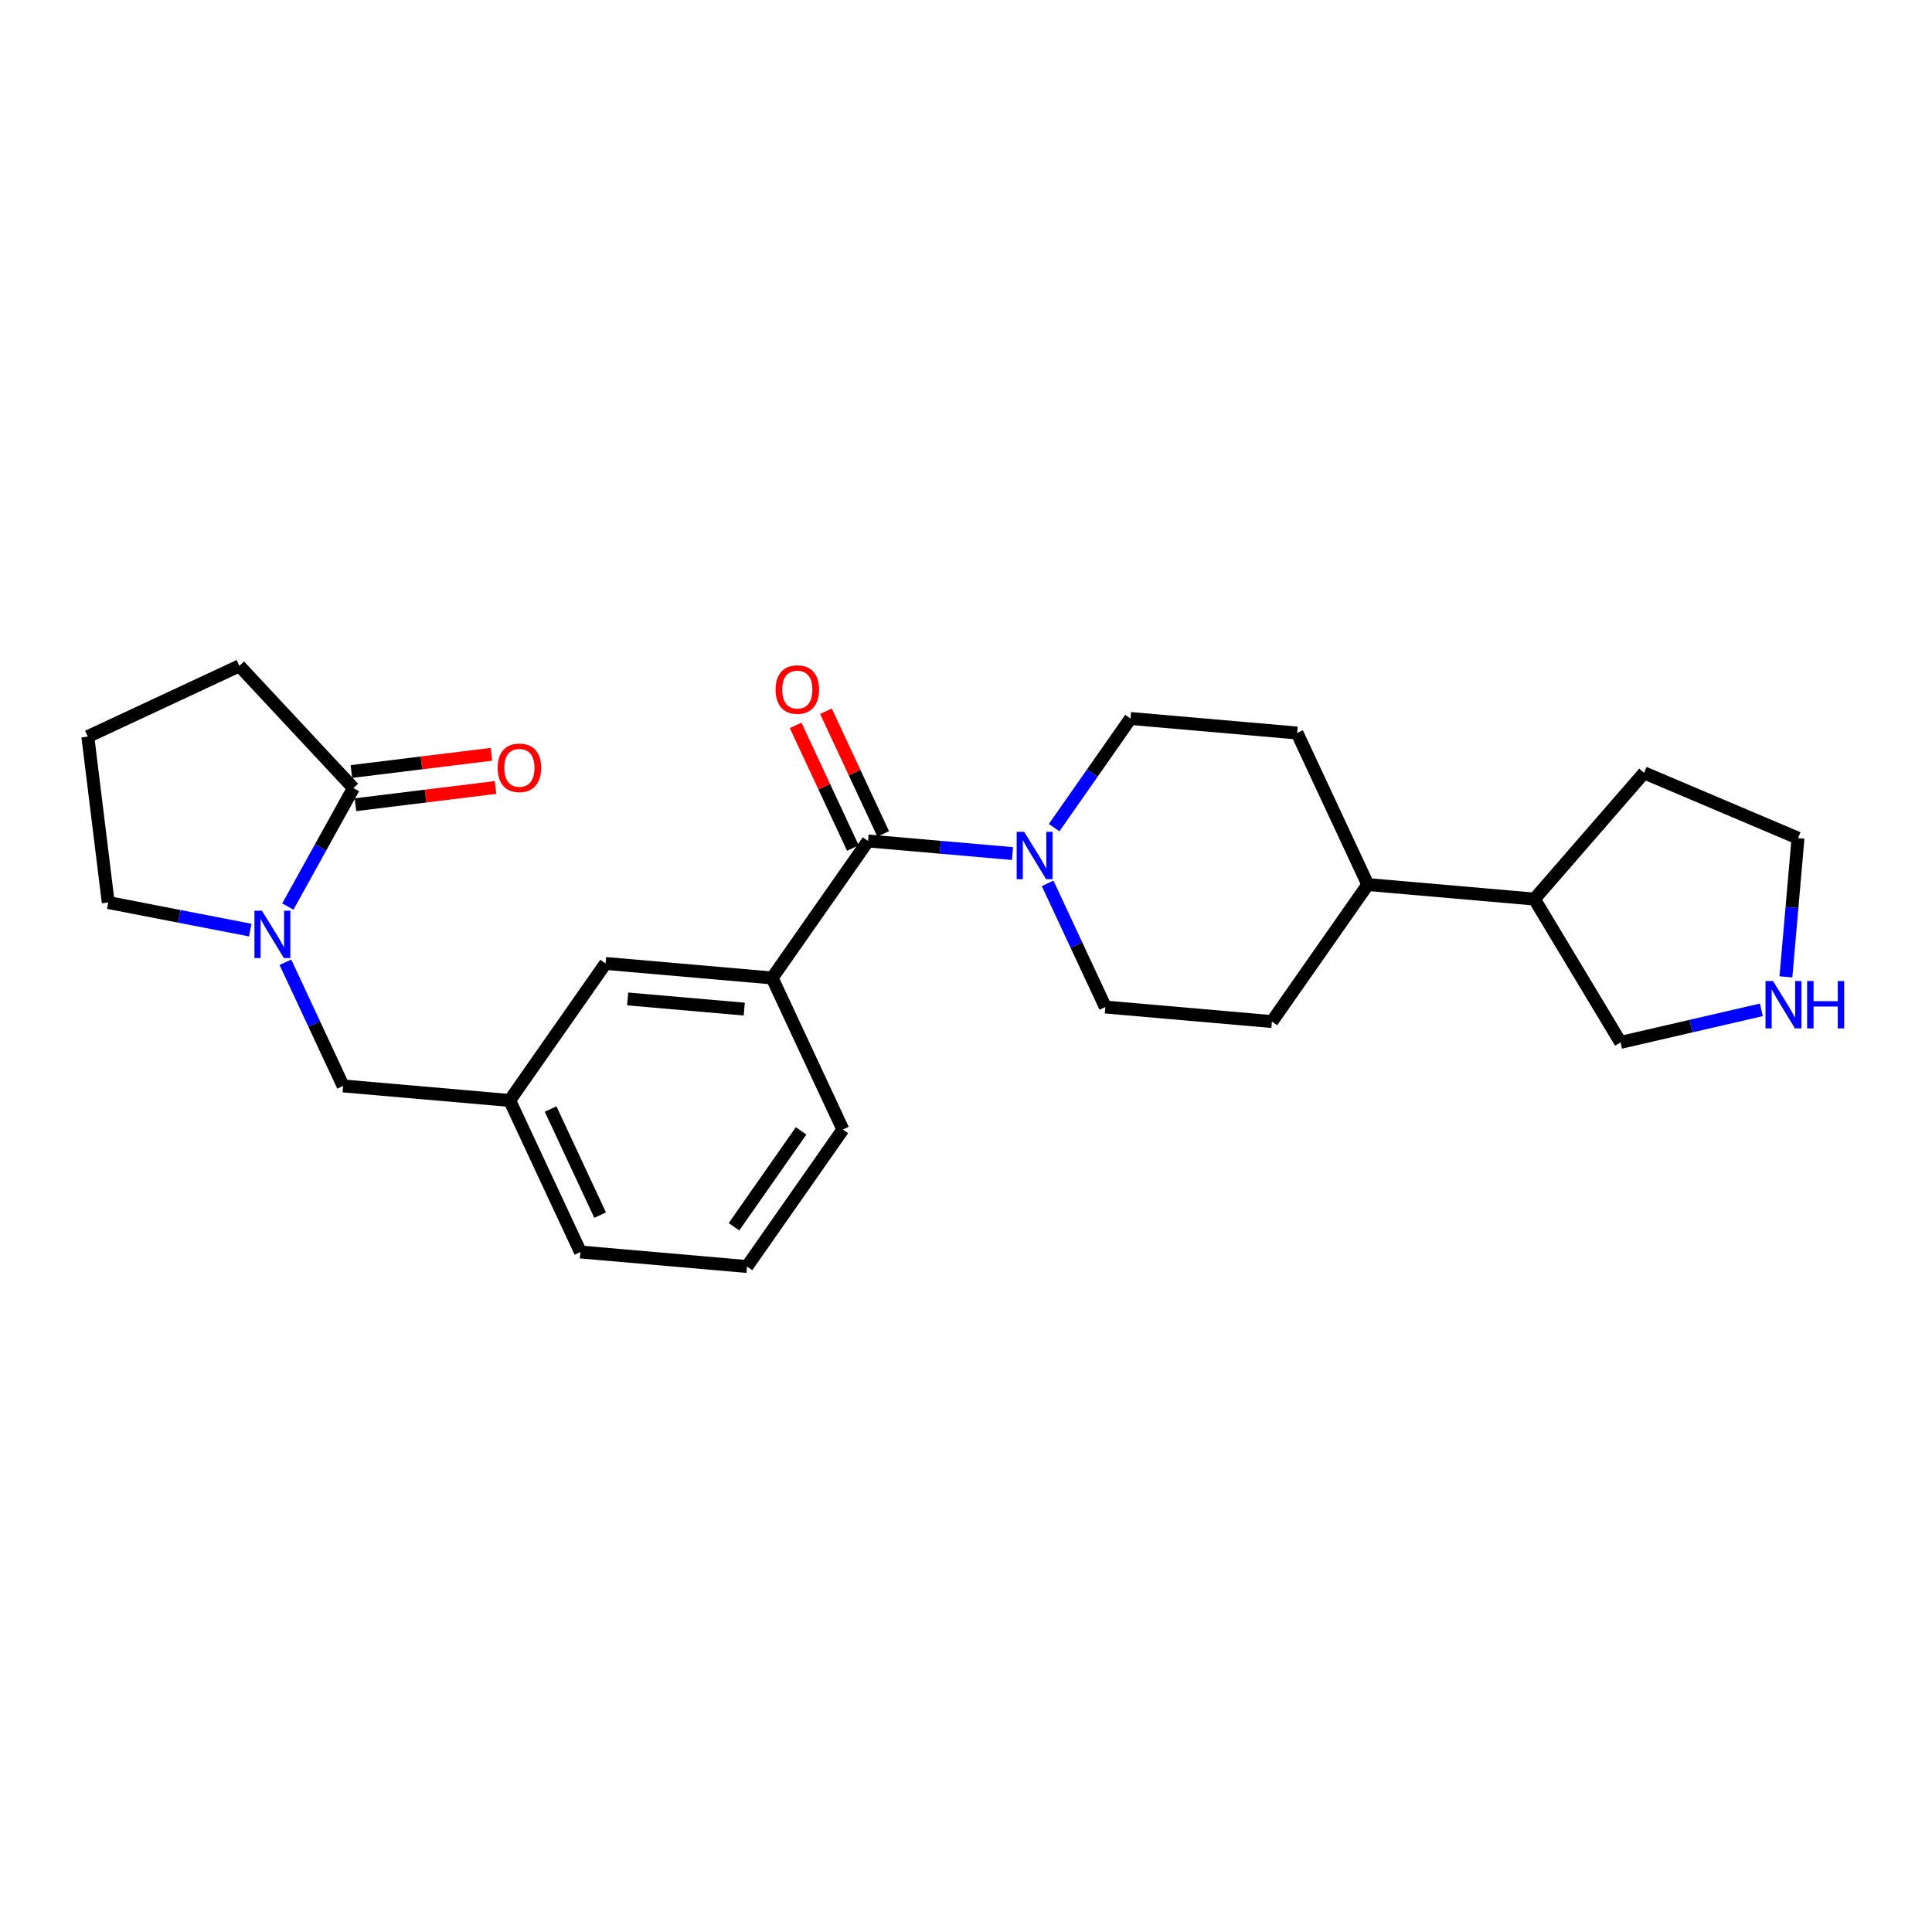 <?xml version='1.0' encoding='iso-8859-1'?>
<svg version='1.1' baseProfile='full'
              xmlns='http://www.w3.org/2000/svg'
                      xmlns:rdkit='http://www.rdkit.org/xml'
                      xmlns:xlink='http://www.w3.org/1999/xlink'
                  xml:space='preserve'
width='300px' height='300px' viewBox='0 0 300 300'>
<!-- END OF HEADER -->
<rect style='opacity:1.0;fill:#FFFFFF;stroke:none' width='300' height='300' x='0' y='0'> </rect>
<rect style='opacity:1.0;fill:#FFFFFF;stroke:none' width='300' height='300' x='0' y='0'> </rect>
<path class='bond-0 atom-0 atom-1' d='M 76.31,117.124 L 65.437,118.463' style='fill:none;fill-rule:evenodd;stroke:#FF0000;stroke-width:2.0px;stroke-linecap:butt;stroke-linejoin:miter;stroke-opacity:1' />
<path class='bond-0 atom-0 atom-1' d='M 65.437,118.463 L 54.563,119.801' style='fill:none;fill-rule:evenodd;stroke:#000000;stroke-width:2.0px;stroke-linecap:butt;stroke-linejoin:miter;stroke-opacity:1' />
<path class='bond-0 atom-0 atom-1' d='M 76.944,122.279 L 66.071,123.617' style='fill:none;fill-rule:evenodd;stroke:#FF0000;stroke-width:2.0px;stroke-linecap:butt;stroke-linejoin:miter;stroke-opacity:1' />
<path class='bond-0 atom-0 atom-1' d='M 66.071,123.617 L 55.197,124.955' style='fill:none;fill-rule:evenodd;stroke:#000000;stroke-width:2.0px;stroke-linecap:butt;stroke-linejoin:miter;stroke-opacity:1' />
<path class='bond-1 atom-1 atom-2' d='M 54.88,122.378 L 37.166,103.393' style='fill:none;fill-rule:evenodd;stroke:#000000;stroke-width:2.0px;stroke-linecap:butt;stroke-linejoin:miter;stroke-opacity:1' />
<path class='bond-25 atom-5 atom-1' d='M 44.695,140.766 L 49.788,131.572' style='fill:none;fill-rule:evenodd;stroke:#0000FF;stroke-width:2.0px;stroke-linecap:butt;stroke-linejoin:miter;stroke-opacity:1' />
<path class='bond-25 atom-5 atom-1' d='M 49.788,131.572 L 54.88,122.378' style='fill:none;fill-rule:evenodd;stroke:#000000;stroke-width:2.0px;stroke-linecap:butt;stroke-linejoin:miter;stroke-opacity:1' />
<path class='bond-2 atom-2 atom-3' d='M 37.166,103.393 L 13.636,114.373' style='fill:none;fill-rule:evenodd;stroke:#000000;stroke-width:2.0px;stroke-linecap:butt;stroke-linejoin:miter;stroke-opacity:1' />
<path class='bond-3 atom-3 atom-4' d='M 13.636,114.373 L 16.808,140.144' style='fill:none;fill-rule:evenodd;stroke:#000000;stroke-width:2.0px;stroke-linecap:butt;stroke-linejoin:miter;stroke-opacity:1' />
<path class='bond-4 atom-4 atom-5' d='M 16.808,140.144 L 27.834,142.285' style='fill:none;fill-rule:evenodd;stroke:#000000;stroke-width:2.0px;stroke-linecap:butt;stroke-linejoin:miter;stroke-opacity:1' />
<path class='bond-4 atom-4 atom-5' d='M 27.834,142.285 L 38.86,144.425' style='fill:none;fill-rule:evenodd;stroke:#0000FF;stroke-width:2.0px;stroke-linecap:butt;stroke-linejoin:miter;stroke-opacity:1' />
<path class='bond-5 atom-5 atom-6' d='M 44.317,149.418 L 48.798,159.02' style='fill:none;fill-rule:evenodd;stroke:#0000FF;stroke-width:2.0px;stroke-linecap:butt;stroke-linejoin:miter;stroke-opacity:1' />
<path class='bond-5 atom-5 atom-6' d='M 48.798,159.02 L 53.279,168.622' style='fill:none;fill-rule:evenodd;stroke:#000000;stroke-width:2.0px;stroke-linecap:butt;stroke-linejoin:miter;stroke-opacity:1' />
<path class='bond-6 atom-6 atom-7' d='M 53.279,168.622 L 79.146,170.878' style='fill:none;fill-rule:evenodd;stroke:#000000;stroke-width:2.0px;stroke-linecap:butt;stroke-linejoin:miter;stroke-opacity:1' />
<path class='bond-7 atom-7 atom-8' d='M 79.146,170.878 L 90.126,194.408' style='fill:none;fill-rule:evenodd;stroke:#000000;stroke-width:2.0px;stroke-linecap:butt;stroke-linejoin:miter;stroke-opacity:1' />
<path class='bond-7 atom-7 atom-8' d='M 85.499,172.211 L 93.186,188.682' style='fill:none;fill-rule:evenodd;stroke:#000000;stroke-width:2.0px;stroke-linecap:butt;stroke-linejoin:miter;stroke-opacity:1' />
<path class='bond-26 atom-25 atom-7' d='M 94.034,149.603 L 79.146,170.878' style='fill:none;fill-rule:evenodd;stroke:#000000;stroke-width:2.0px;stroke-linecap:butt;stroke-linejoin:miter;stroke-opacity:1' />
<path class='bond-8 atom-8 atom-9' d='M 90.126,194.408 L 115.994,196.663' style='fill:none;fill-rule:evenodd;stroke:#000000;stroke-width:2.0px;stroke-linecap:butt;stroke-linejoin:miter;stroke-opacity:1' />
<path class='bond-9 atom-9 atom-10' d='M 115.994,196.663 L 130.882,175.389' style='fill:none;fill-rule:evenodd;stroke:#000000;stroke-width:2.0px;stroke-linecap:butt;stroke-linejoin:miter;stroke-opacity:1' />
<path class='bond-9 atom-9 atom-10' d='M 113.973,190.495 L 124.394,175.603' style='fill:none;fill-rule:evenodd;stroke:#000000;stroke-width:2.0px;stroke-linecap:butt;stroke-linejoin:miter;stroke-opacity:1' />
<path class='bond-10 atom-10 atom-11' d='M 130.882,175.389 L 119.901,151.859' style='fill:none;fill-rule:evenodd;stroke:#000000;stroke-width:2.0px;stroke-linecap:butt;stroke-linejoin:miter;stroke-opacity:1' />
<path class='bond-11 atom-11 atom-12' d='M 119.901,151.859 L 134.789,130.585' style='fill:none;fill-rule:evenodd;stroke:#000000;stroke-width:2.0px;stroke-linecap:butt;stroke-linejoin:miter;stroke-opacity:1' />
<path class='bond-24 atom-11 atom-25' d='M 119.901,151.859 L 94.034,149.603' style='fill:none;fill-rule:evenodd;stroke:#000000;stroke-width:2.0px;stroke-linecap:butt;stroke-linejoin:miter;stroke-opacity:1' />
<path class='bond-24 atom-11 atom-25' d='M 115.57,156.694 L 97.463,155.115' style='fill:none;fill-rule:evenodd;stroke:#000000;stroke-width:2.0px;stroke-linecap:butt;stroke-linejoin:miter;stroke-opacity:1' />
<path class='bond-12 atom-12 atom-13' d='M 137.142,129.487 L 132.697,119.963' style='fill:none;fill-rule:evenodd;stroke:#000000;stroke-width:2.0px;stroke-linecap:butt;stroke-linejoin:miter;stroke-opacity:1' />
<path class='bond-12 atom-12 atom-13' d='M 132.697,119.963 L 128.253,110.439' style='fill:none;fill-rule:evenodd;stroke:#FF0000;stroke-width:2.0px;stroke-linecap:butt;stroke-linejoin:miter;stroke-opacity:1' />
<path class='bond-12 atom-12 atom-13' d='M 132.436,131.683 L 127.991,122.159' style='fill:none;fill-rule:evenodd;stroke:#000000;stroke-width:2.0px;stroke-linecap:butt;stroke-linejoin:miter;stroke-opacity:1' />
<path class='bond-12 atom-12 atom-13' d='M 127.991,122.159 L 123.547,112.635' style='fill:none;fill-rule:evenodd;stroke:#FF0000;stroke-width:2.0px;stroke-linecap:butt;stroke-linejoin:miter;stroke-opacity:1' />
<path class='bond-13 atom-12 atom-14' d='M 134.789,130.585 L 146.004,131.563' style='fill:none;fill-rule:evenodd;stroke:#000000;stroke-width:2.0px;stroke-linecap:butt;stroke-linejoin:miter;stroke-opacity:1' />
<path class='bond-13 atom-12 atom-14' d='M 146.004,131.563 L 157.219,132.541' style='fill:none;fill-rule:evenodd;stroke:#0000FF;stroke-width:2.0px;stroke-linecap:butt;stroke-linejoin:miter;stroke-opacity:1' />
<path class='bond-14 atom-14 atom-15' d='M 162.675,137.167 L 167.156,146.769' style='fill:none;fill-rule:evenodd;stroke:#0000FF;stroke-width:2.0px;stroke-linecap:butt;stroke-linejoin:miter;stroke-opacity:1' />
<path class='bond-14 atom-14 atom-15' d='M 167.156,146.769 L 171.637,156.371' style='fill:none;fill-rule:evenodd;stroke:#000000;stroke-width:2.0px;stroke-linecap:butt;stroke-linejoin:miter;stroke-opacity:1' />
<path class='bond-27 atom-24 atom-14' d='M 175.544,111.567 L 169.614,120.041' style='fill:none;fill-rule:evenodd;stroke:#000000;stroke-width:2.0px;stroke-linecap:butt;stroke-linejoin:miter;stroke-opacity:1' />
<path class='bond-27 atom-24 atom-14' d='M 169.614,120.041 L 163.684,128.515' style='fill:none;fill-rule:evenodd;stroke:#0000FF;stroke-width:2.0px;stroke-linecap:butt;stroke-linejoin:miter;stroke-opacity:1' />
<path class='bond-15 atom-15 atom-16' d='M 171.637,156.371 L 197.504,158.627' style='fill:none;fill-rule:evenodd;stroke:#000000;stroke-width:2.0px;stroke-linecap:butt;stroke-linejoin:miter;stroke-opacity:1' />
<path class='bond-16 atom-16 atom-17' d='M 197.504,158.627 L 212.392,137.352' style='fill:none;fill-rule:evenodd;stroke:#000000;stroke-width:2.0px;stroke-linecap:butt;stroke-linejoin:miter;stroke-opacity:1' />
<path class='bond-17 atom-17 atom-18' d='M 212.392,137.352 L 238.26,139.608' style='fill:none;fill-rule:evenodd;stroke:#000000;stroke-width:2.0px;stroke-linecap:butt;stroke-linejoin:miter;stroke-opacity:1' />
<path class='bond-22 atom-17 atom-23' d='M 212.392,137.352 L 201.412,113.822' style='fill:none;fill-rule:evenodd;stroke:#000000;stroke-width:2.0px;stroke-linecap:butt;stroke-linejoin:miter;stroke-opacity:1' />
<path class='bond-18 atom-18 atom-19' d='M 238.26,139.608 L 255.289,120.007' style='fill:none;fill-rule:evenodd;stroke:#000000;stroke-width:2.0px;stroke-linecap:butt;stroke-linejoin:miter;stroke-opacity:1' />
<path class='bond-28 atom-22 atom-18' d='M 251.639,161.861 L 238.26,139.608' style='fill:none;fill-rule:evenodd;stroke:#000000;stroke-width:2.0px;stroke-linecap:butt;stroke-linejoin:miter;stroke-opacity:1' />
<path class='bond-19 atom-19 atom-20' d='M 255.289,120.007 L 279.194,130.146' style='fill:none;fill-rule:evenodd;stroke:#000000;stroke-width:2.0px;stroke-linecap:butt;stroke-linejoin:miter;stroke-opacity:1' />
<path class='bond-20 atom-20 atom-21' d='M 279.194,130.146 L 278.255,140.916' style='fill:none;fill-rule:evenodd;stroke:#000000;stroke-width:2.0px;stroke-linecap:butt;stroke-linejoin:miter;stroke-opacity:1' />
<path class='bond-20 atom-20 atom-21' d='M 278.255,140.916 L 277.315,151.687' style='fill:none;fill-rule:evenodd;stroke:#0000FF;stroke-width:2.0px;stroke-linecap:butt;stroke-linejoin:miter;stroke-opacity:1' />
<path class='bond-21 atom-21 atom-22' d='M 273.5,156.808 L 262.57,159.335' style='fill:none;fill-rule:evenodd;stroke:#0000FF;stroke-width:2.0px;stroke-linecap:butt;stroke-linejoin:miter;stroke-opacity:1' />
<path class='bond-21 atom-21 atom-22' d='M 262.57,159.335 L 251.639,161.861' style='fill:none;fill-rule:evenodd;stroke:#000000;stroke-width:2.0px;stroke-linecap:butt;stroke-linejoin:miter;stroke-opacity:1' />
<path class='bond-23 atom-23 atom-24' d='M 201.412,113.822 L 175.544,111.567' style='fill:none;fill-rule:evenodd;stroke:#000000;stroke-width:2.0px;stroke-linecap:butt;stroke-linejoin:miter;stroke-opacity:1' />
<path  class='atom-0' d='M 77.276 119.227
Q 77.276 117.461, 78.149 116.475
Q 79.021 115.488, 80.652 115.488
Q 82.282 115.488, 83.155 116.475
Q 84.027 117.461, 84.027 119.227
Q 84.027 121.014, 83.144 122.031
Q 82.262 123.039, 80.652 123.039
Q 79.031 123.039, 78.149 122.031
Q 77.276 121.024, 77.276 119.227
M 80.652 122.208
Q 81.773 122.208, 82.376 121.46
Q 82.989 120.702, 82.989 119.227
Q 82.989 117.783, 82.376 117.056
Q 81.773 116.319, 80.652 116.319
Q 79.53 116.319, 78.917 117.046
Q 78.315 117.773, 78.315 119.227
Q 78.315 120.712, 78.917 121.46
Q 79.53 122.208, 80.652 122.208
' fill='#FF0000'/>
<path  class='atom-5' d='M 40.673 141.415
L 43.082 145.31
Q 43.321 145.694, 43.706 146.39
Q 44.09 147.086, 44.111 147.128
L 44.111 141.415
L 45.087 141.415
L 45.087 148.769
L 44.08 148.769
L 41.493 144.51
Q 41.192 144.012, 40.87 143.44
Q 40.559 142.869, 40.465 142.693
L 40.465 148.769
L 39.51 148.769
L 39.51 141.415
L 40.673 141.415
' fill='#0000FF'/>
<path  class='atom-13' d='M 120.433 107.076
Q 120.433 105.31, 121.305 104.323
Q 122.178 103.337, 123.809 103.337
Q 125.439 103.337, 126.312 104.323
Q 127.184 105.31, 127.184 107.076
Q 127.184 108.862, 126.301 109.88
Q 125.418 110.888, 123.809 110.888
Q 122.188 110.888, 121.305 109.88
Q 120.433 108.873, 120.433 107.076
M 123.809 110.057
Q 124.93 110.057, 125.533 109.309
Q 126.145 108.551, 126.145 107.076
Q 126.145 105.632, 125.533 104.905
Q 124.93 104.168, 123.809 104.168
Q 122.687 104.168, 122.074 104.895
Q 121.472 105.622, 121.472 107.076
Q 121.472 108.561, 122.074 109.309
Q 122.687 110.057, 123.809 110.057
' fill='#FF0000'/>
<path  class='atom-14' d='M 159.031 129.164
L 161.441 133.059
Q 161.68 133.443, 162.064 134.139
Q 162.448 134.835, 162.469 134.876
L 162.469 129.164
L 163.445 129.164
L 163.445 136.518
L 162.438 136.518
L 159.852 132.259
Q 159.55 131.761, 159.228 131.189
Q 158.917 130.618, 158.823 130.442
L 158.823 136.518
L 157.868 136.518
L 157.868 129.164
L 159.031 129.164
' fill='#0000FF'/>
<path  class='atom-21' d='M 275.313 152.336
L 277.722 156.231
Q 277.961 156.616, 278.345 157.312
Q 278.73 158.007, 278.75 158.049
L 278.75 152.336
L 279.727 152.336
L 279.727 159.69
L 278.719 159.69
L 276.133 155.432
Q 275.832 154.933, 275.51 154.362
Q 275.198 153.791, 275.105 153.614
L 275.105 159.69
L 274.149 159.69
L 274.149 152.336
L 275.313 152.336
' fill='#0000FF'/>
<path  class='atom-21' d='M 280.61 152.336
L 281.607 152.336
L 281.607 155.463
L 285.367 155.463
L 285.367 152.336
L 286.364 152.336
L 286.364 159.69
L 285.367 159.69
L 285.367 156.294
L 281.607 156.294
L 281.607 159.69
L 280.61 159.69
L 280.61 152.336
' fill='#0000FF'/>
</svg>
